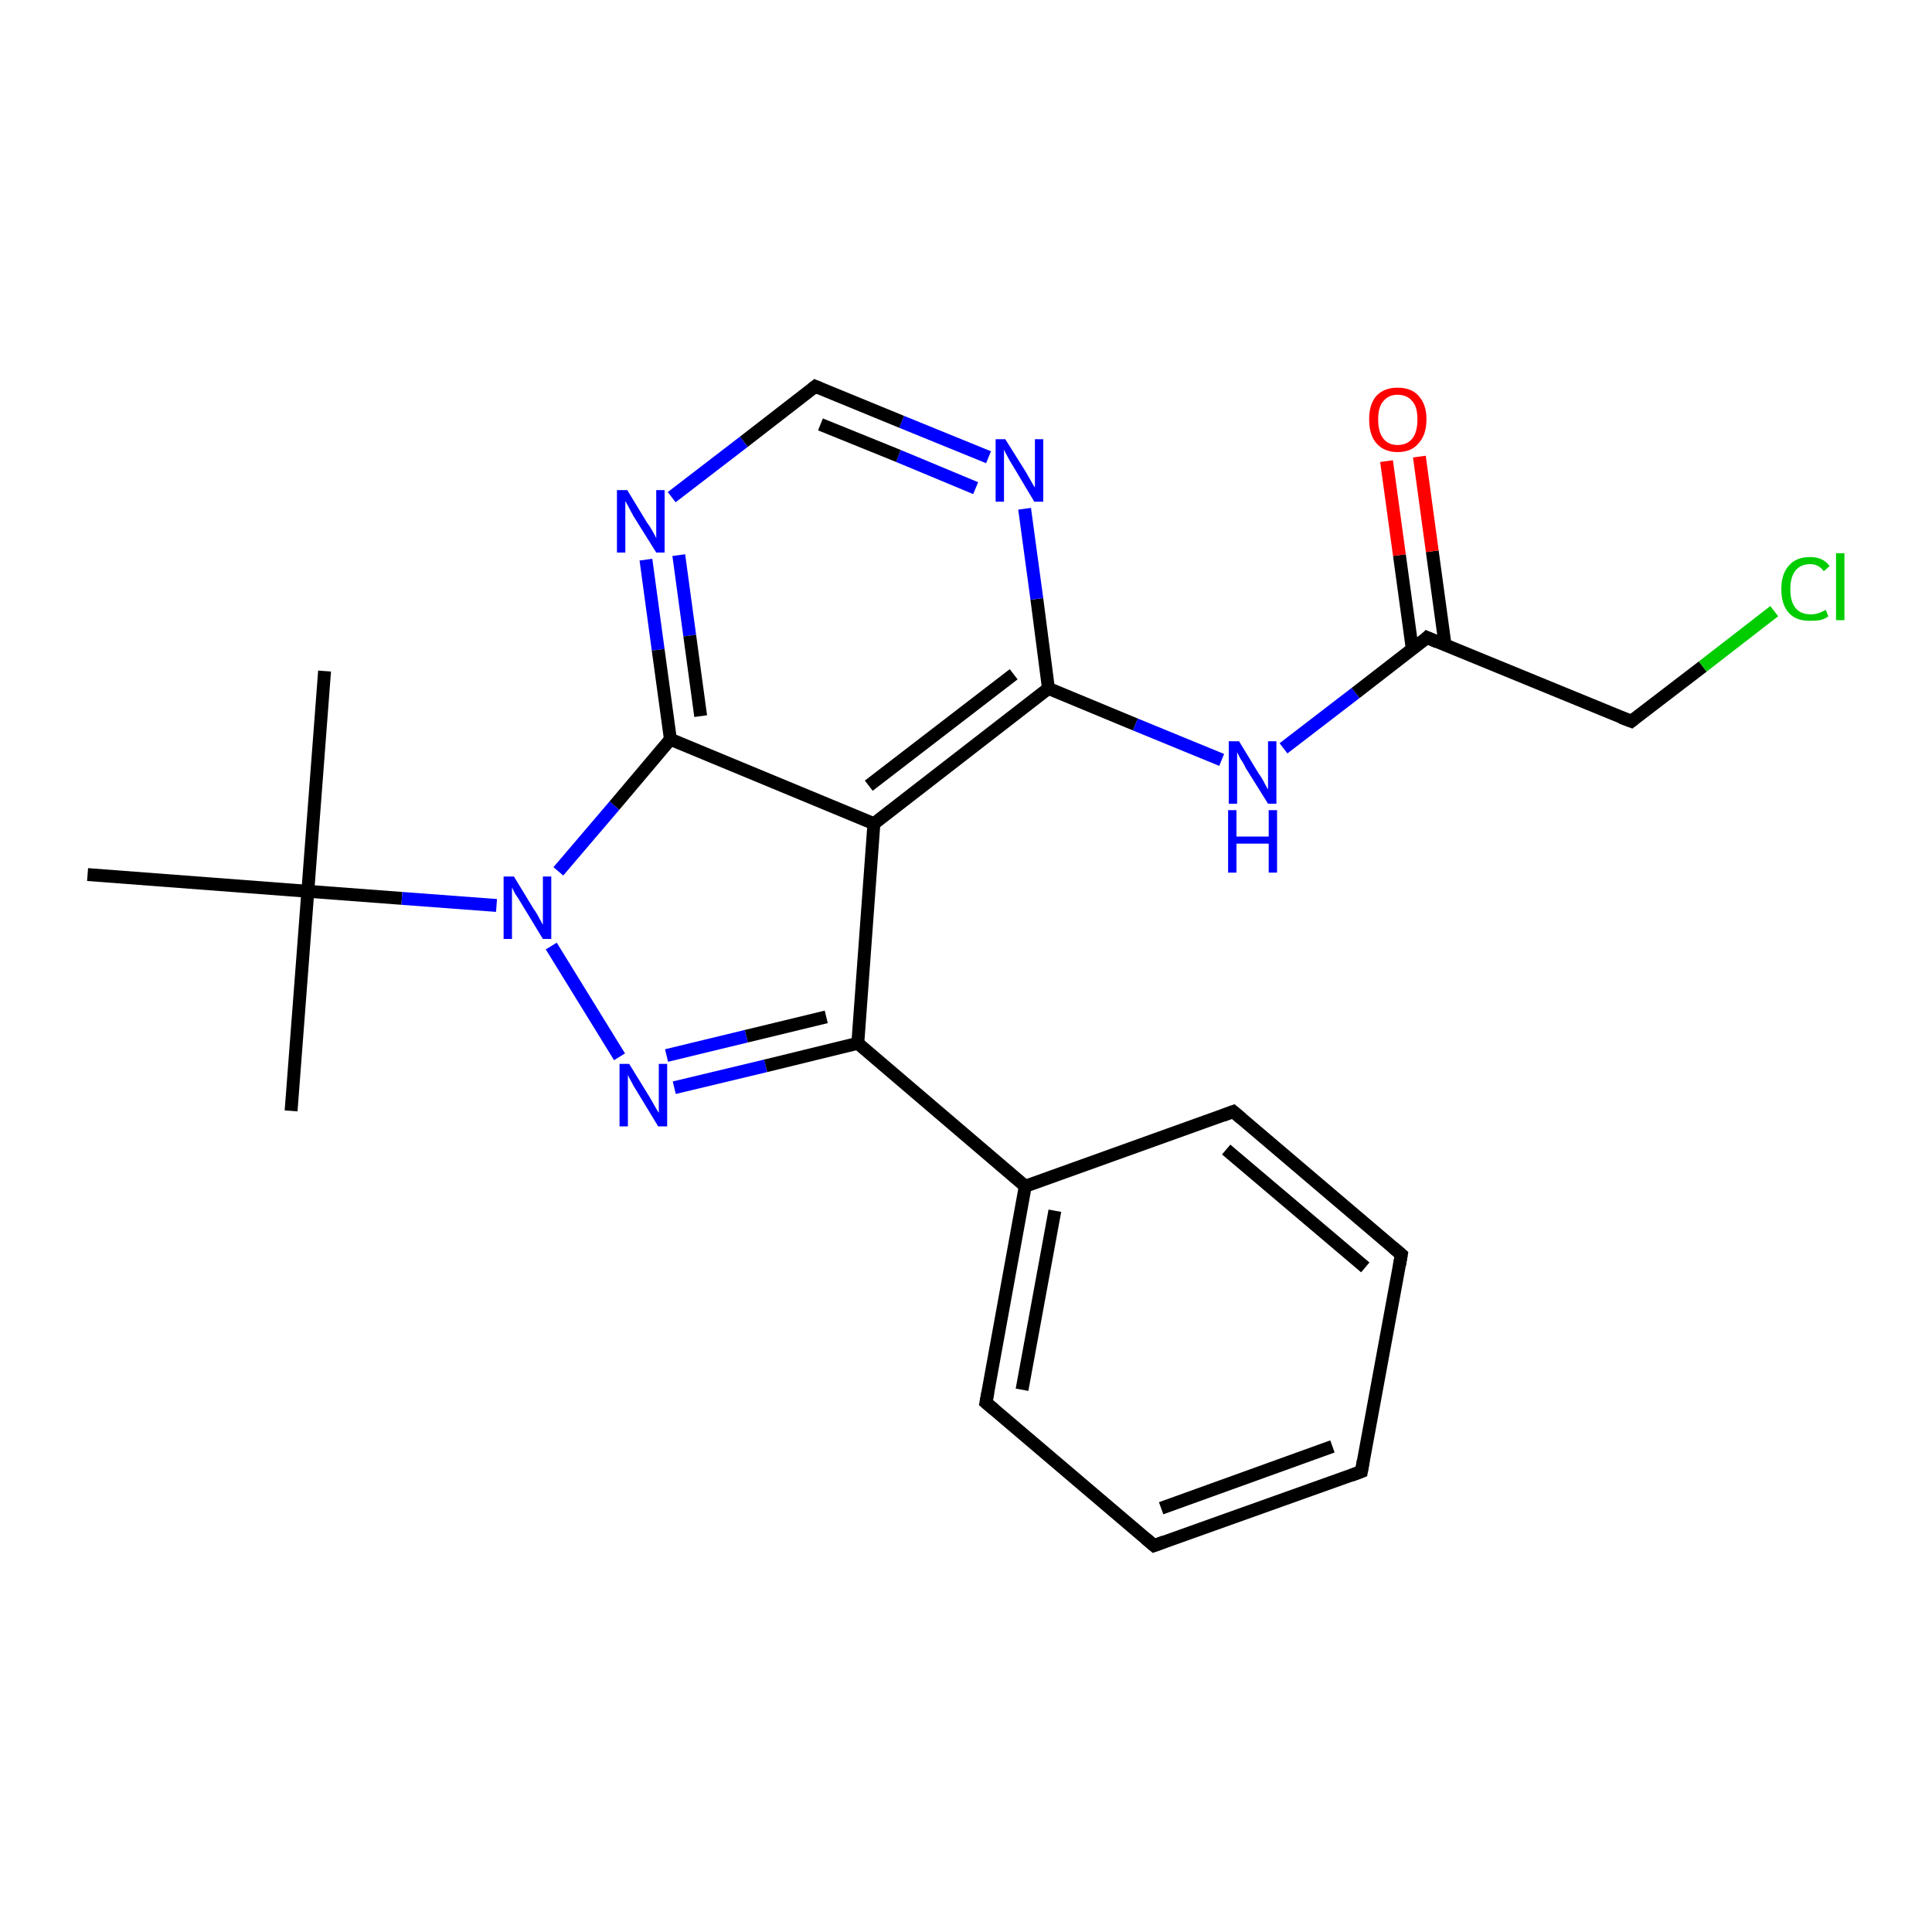 <?xml version='1.0' encoding='iso-8859-1'?>
<svg version='1.1' baseProfile='full'
              xmlns='http://www.w3.org/2000/svg'
                      xmlns:rdkit='http://www.rdkit.org/xml'
                      xmlns:xlink='http://www.w3.org/1999/xlink'
                  xml:space='preserve'
width='300px' height='300px' viewBox='0 0 300 300'>
<!-- END OF HEADER -->
<rect style='opacity:1.0;fill:#FFFFFF;stroke:none' width='300.0' height='300.0' x='0.0' y='0.0'> </rect>
<path class='bond-0 atom-0 atom-1' d='M 45.2,172.5 L 47.8,138.4' style='fill:none;fill-rule:evenodd;stroke:#000000;stroke-width:2.0px;stroke-linecap:butt;stroke-linejoin:miter;stroke-opacity:1' />
<path class='bond-1 atom-1 atom-2' d='M 47.8,138.4 L 50.4,104.2' style='fill:none;fill-rule:evenodd;stroke:#000000;stroke-width:2.0px;stroke-linecap:butt;stroke-linejoin:miter;stroke-opacity:1' />
<path class='bond-2 atom-1 atom-3' d='M 47.8,138.4 L 13.6,135.8' style='fill:none;fill-rule:evenodd;stroke:#000000;stroke-width:2.0px;stroke-linecap:butt;stroke-linejoin:miter;stroke-opacity:1' />
<path class='bond-3 atom-1 atom-4' d='M 47.8,138.4 L 62.4,139.5' style='fill:none;fill-rule:evenodd;stroke:#000000;stroke-width:2.0px;stroke-linecap:butt;stroke-linejoin:miter;stroke-opacity:1' />
<path class='bond-3 atom-1 atom-4' d='M 62.4,139.5 L 77.1,140.6' style='fill:none;fill-rule:evenodd;stroke:#0000FF;stroke-width:2.0px;stroke-linecap:butt;stroke-linejoin:miter;stroke-opacity:1' />
<path class='bond-4 atom-4 atom-5' d='M 85.6,146.9 L 96.2,164.1' style='fill:none;fill-rule:evenodd;stroke:#0000FF;stroke-width:2.0px;stroke-linecap:butt;stroke-linejoin:miter;stroke-opacity:1' />
<path class='bond-5 atom-5 atom-6' d='M 104.7,168.9 L 118.9,165.5' style='fill:none;fill-rule:evenodd;stroke:#0000FF;stroke-width:2.0px;stroke-linecap:butt;stroke-linejoin:miter;stroke-opacity:1' />
<path class='bond-5 atom-5 atom-6' d='M 118.9,165.5 L 133.2,162.0' style='fill:none;fill-rule:evenodd;stroke:#000000;stroke-width:2.0px;stroke-linecap:butt;stroke-linejoin:miter;stroke-opacity:1' />
<path class='bond-5 atom-5 atom-6' d='M 103.5,163.9 L 115.9,160.9' style='fill:none;fill-rule:evenodd;stroke:#0000FF;stroke-width:2.0px;stroke-linecap:butt;stroke-linejoin:miter;stroke-opacity:1' />
<path class='bond-5 atom-5 atom-6' d='M 115.9,160.9 L 128.3,157.9' style='fill:none;fill-rule:evenodd;stroke:#000000;stroke-width:2.0px;stroke-linecap:butt;stroke-linejoin:miter;stroke-opacity:1' />
<path class='bond-6 atom-6 atom-7' d='M 133.2,162.0 L 159.2,184.2' style='fill:none;fill-rule:evenodd;stroke:#000000;stroke-width:2.0px;stroke-linecap:butt;stroke-linejoin:miter;stroke-opacity:1' />
<path class='bond-7 atom-7 atom-8' d='M 159.2,184.2 L 153.1,217.8' style='fill:none;fill-rule:evenodd;stroke:#000000;stroke-width:2.0px;stroke-linecap:butt;stroke-linejoin:miter;stroke-opacity:1' />
<path class='bond-7 atom-7 atom-8' d='M 163.8,188.0 L 158.7,215.8' style='fill:none;fill-rule:evenodd;stroke:#000000;stroke-width:2.0px;stroke-linecap:butt;stroke-linejoin:miter;stroke-opacity:1' />
<path class='bond-8 atom-8 atom-9' d='M 153.1,217.8 L 179.2,240.0' style='fill:none;fill-rule:evenodd;stroke:#000000;stroke-width:2.0px;stroke-linecap:butt;stroke-linejoin:miter;stroke-opacity:1' />
<path class='bond-9 atom-9 atom-10' d='M 179.2,240.0 L 211.4,228.5' style='fill:none;fill-rule:evenodd;stroke:#000000;stroke-width:2.0px;stroke-linecap:butt;stroke-linejoin:miter;stroke-opacity:1' />
<path class='bond-9 atom-9 atom-10' d='M 180.3,234.2 L 206.9,224.6' style='fill:none;fill-rule:evenodd;stroke:#000000;stroke-width:2.0px;stroke-linecap:butt;stroke-linejoin:miter;stroke-opacity:1' />
<path class='bond-10 atom-10 atom-11' d='M 211.4,228.5 L 217.6,194.8' style='fill:none;fill-rule:evenodd;stroke:#000000;stroke-width:2.0px;stroke-linecap:butt;stroke-linejoin:miter;stroke-opacity:1' />
<path class='bond-11 atom-11 atom-12' d='M 217.6,194.8 L 191.5,172.6' style='fill:none;fill-rule:evenodd;stroke:#000000;stroke-width:2.0px;stroke-linecap:butt;stroke-linejoin:miter;stroke-opacity:1' />
<path class='bond-11 atom-11 atom-12' d='M 212.0,196.8 L 190.4,178.5' style='fill:none;fill-rule:evenodd;stroke:#000000;stroke-width:2.0px;stroke-linecap:butt;stroke-linejoin:miter;stroke-opacity:1' />
<path class='bond-12 atom-6 atom-13' d='M 133.2,162.0 L 135.7,127.9' style='fill:none;fill-rule:evenodd;stroke:#000000;stroke-width:2.0px;stroke-linecap:butt;stroke-linejoin:miter;stroke-opacity:1' />
<path class='bond-13 atom-13 atom-14' d='M 135.7,127.9 L 162.8,106.9' style='fill:none;fill-rule:evenodd;stroke:#000000;stroke-width:2.0px;stroke-linecap:butt;stroke-linejoin:miter;stroke-opacity:1' />
<path class='bond-13 atom-13 atom-14' d='M 134.9,122.0 L 157.4,104.7' style='fill:none;fill-rule:evenodd;stroke:#000000;stroke-width:2.0px;stroke-linecap:butt;stroke-linejoin:miter;stroke-opacity:1' />
<path class='bond-14 atom-14 atom-15' d='M 162.8,106.9 L 176.3,112.5' style='fill:none;fill-rule:evenodd;stroke:#000000;stroke-width:2.0px;stroke-linecap:butt;stroke-linejoin:miter;stroke-opacity:1' />
<path class='bond-14 atom-14 atom-15' d='M 176.3,112.5 L 189.7,118.0' style='fill:none;fill-rule:evenodd;stroke:#0000FF;stroke-width:2.0px;stroke-linecap:butt;stroke-linejoin:miter;stroke-opacity:1' />
<path class='bond-15 atom-15 atom-16' d='M 199.3,116.2 L 210.5,107.6' style='fill:none;fill-rule:evenodd;stroke:#0000FF;stroke-width:2.0px;stroke-linecap:butt;stroke-linejoin:miter;stroke-opacity:1' />
<path class='bond-15 atom-15 atom-16' d='M 210.5,107.6 L 221.6,99.0' style='fill:none;fill-rule:evenodd;stroke:#000000;stroke-width:2.0px;stroke-linecap:butt;stroke-linejoin:miter;stroke-opacity:1' />
<path class='bond-16 atom-16 atom-17' d='M 224.4,100.2 L 222.4,85.6' style='fill:none;fill-rule:evenodd;stroke:#000000;stroke-width:2.0px;stroke-linecap:butt;stroke-linejoin:miter;stroke-opacity:1' />
<path class='bond-16 atom-16 atom-17' d='M 222.4,85.6 L 220.4,70.9' style='fill:none;fill-rule:evenodd;stroke:#FF0000;stroke-width:2.0px;stroke-linecap:butt;stroke-linejoin:miter;stroke-opacity:1' />
<path class='bond-16 atom-16 atom-17' d='M 219.3,100.8 L 217.3,86.2' style='fill:none;fill-rule:evenodd;stroke:#000000;stroke-width:2.0px;stroke-linecap:butt;stroke-linejoin:miter;stroke-opacity:1' />
<path class='bond-16 atom-16 atom-17' d='M 217.3,86.2 L 215.3,71.6' style='fill:none;fill-rule:evenodd;stroke:#FF0000;stroke-width:2.0px;stroke-linecap:butt;stroke-linejoin:miter;stroke-opacity:1' />
<path class='bond-17 atom-16 atom-18' d='M 221.6,99.0 L 253.3,112.0' style='fill:none;fill-rule:evenodd;stroke:#000000;stroke-width:2.0px;stroke-linecap:butt;stroke-linejoin:miter;stroke-opacity:1' />
<path class='bond-18 atom-18 atom-19' d='M 253.3,112.0 L 264.4,103.5' style='fill:none;fill-rule:evenodd;stroke:#000000;stroke-width:2.0px;stroke-linecap:butt;stroke-linejoin:miter;stroke-opacity:1' />
<path class='bond-18 atom-18 atom-19' d='M 264.4,103.5 L 275.5,94.9' style='fill:none;fill-rule:evenodd;stroke:#00CC00;stroke-width:2.0px;stroke-linecap:butt;stroke-linejoin:miter;stroke-opacity:1' />
<path class='bond-19 atom-14 atom-20' d='M 162.8,106.9 L 161.0,93.0' style='fill:none;fill-rule:evenodd;stroke:#000000;stroke-width:2.0px;stroke-linecap:butt;stroke-linejoin:miter;stroke-opacity:1' />
<path class='bond-19 atom-14 atom-20' d='M 161.0,93.0 L 159.1,79.0' style='fill:none;fill-rule:evenodd;stroke:#0000FF;stroke-width:2.0px;stroke-linecap:butt;stroke-linejoin:miter;stroke-opacity:1' />
<path class='bond-20 atom-20 atom-21' d='M 153.5,71.0 L 140.0,65.5' style='fill:none;fill-rule:evenodd;stroke:#0000FF;stroke-width:2.0px;stroke-linecap:butt;stroke-linejoin:miter;stroke-opacity:1' />
<path class='bond-20 atom-20 atom-21' d='M 140.0,65.5 L 126.6,60.0' style='fill:none;fill-rule:evenodd;stroke:#000000;stroke-width:2.0px;stroke-linecap:butt;stroke-linejoin:miter;stroke-opacity:1' />
<path class='bond-20 atom-20 atom-21' d='M 151.5,75.8 L 139.5,70.8' style='fill:none;fill-rule:evenodd;stroke:#0000FF;stroke-width:2.0px;stroke-linecap:butt;stroke-linejoin:miter;stroke-opacity:1' />
<path class='bond-20 atom-20 atom-21' d='M 139.5,70.8 L 127.4,65.9' style='fill:none;fill-rule:evenodd;stroke:#000000;stroke-width:2.0px;stroke-linecap:butt;stroke-linejoin:miter;stroke-opacity:1' />
<path class='bond-21 atom-21 atom-22' d='M 126.6,60.0 L 115.5,68.6' style='fill:none;fill-rule:evenodd;stroke:#000000;stroke-width:2.0px;stroke-linecap:butt;stroke-linejoin:miter;stroke-opacity:1' />
<path class='bond-21 atom-21 atom-22' d='M 115.5,68.6 L 104.3,77.2' style='fill:none;fill-rule:evenodd;stroke:#0000FF;stroke-width:2.0px;stroke-linecap:butt;stroke-linejoin:miter;stroke-opacity:1' />
<path class='bond-22 atom-22 atom-23' d='M 100.3,86.9 L 102.2,100.9' style='fill:none;fill-rule:evenodd;stroke:#0000FF;stroke-width:2.0px;stroke-linecap:butt;stroke-linejoin:miter;stroke-opacity:1' />
<path class='bond-22 atom-22 atom-23' d='M 102.2,100.9 L 104.1,114.8' style='fill:none;fill-rule:evenodd;stroke:#000000;stroke-width:2.0px;stroke-linecap:butt;stroke-linejoin:miter;stroke-opacity:1' />
<path class='bond-22 atom-22 atom-23' d='M 105.4,86.2 L 107.1,98.7' style='fill:none;fill-rule:evenodd;stroke:#0000FF;stroke-width:2.0px;stroke-linecap:butt;stroke-linejoin:miter;stroke-opacity:1' />
<path class='bond-22 atom-22 atom-23' d='M 107.1,98.7 L 108.8,111.2' style='fill:none;fill-rule:evenodd;stroke:#000000;stroke-width:2.0px;stroke-linecap:butt;stroke-linejoin:miter;stroke-opacity:1' />
<path class='bond-23 atom-23 atom-4' d='M 104.1,114.8 L 95.4,125.1' style='fill:none;fill-rule:evenodd;stroke:#000000;stroke-width:2.0px;stroke-linecap:butt;stroke-linejoin:miter;stroke-opacity:1' />
<path class='bond-23 atom-23 atom-4' d='M 95.4,125.1 L 86.7,135.3' style='fill:none;fill-rule:evenodd;stroke:#0000FF;stroke-width:2.0px;stroke-linecap:butt;stroke-linejoin:miter;stroke-opacity:1' />
<path class='bond-24 atom-12 atom-7' d='M 191.5,172.6 L 159.2,184.2' style='fill:none;fill-rule:evenodd;stroke:#000000;stroke-width:2.0px;stroke-linecap:butt;stroke-linejoin:miter;stroke-opacity:1' />
<path class='bond-25 atom-23 atom-13' d='M 104.1,114.8 L 135.7,127.9' style='fill:none;fill-rule:evenodd;stroke:#000000;stroke-width:2.0px;stroke-linecap:butt;stroke-linejoin:miter;stroke-opacity:1' />
<path d='M 153.4,216.2 L 153.1,217.8 L 154.4,218.9' style='fill:none;stroke:#000000;stroke-width:2.0px;stroke-linecap:butt;stroke-linejoin:miter;stroke-opacity:1;' />
<path d='M 177.9,238.9 L 179.2,240.0 L 180.8,239.4' style='fill:none;stroke:#000000;stroke-width:2.0px;stroke-linecap:butt;stroke-linejoin:miter;stroke-opacity:1;' />
<path d='M 209.8,229.1 L 211.4,228.5 L 211.7,226.8' style='fill:none;stroke:#000000;stroke-width:2.0px;stroke-linecap:butt;stroke-linejoin:miter;stroke-opacity:1;' />
<path d='M 217.3,196.5 L 217.6,194.8 L 216.3,193.7' style='fill:none;stroke:#000000;stroke-width:2.0px;stroke-linecap:butt;stroke-linejoin:miter;stroke-opacity:1;' />
<path d='M 192.8,173.7 L 191.5,172.6 L 189.9,173.2' style='fill:none;stroke:#000000;stroke-width:2.0px;stroke-linecap:butt;stroke-linejoin:miter;stroke-opacity:1;' />
<path d='M 221.1,99.5 L 221.6,99.0 L 223.2,99.7' style='fill:none;stroke:#000000;stroke-width:2.0px;stroke-linecap:butt;stroke-linejoin:miter;stroke-opacity:1;' />
<path d='M 251.7,111.4 L 253.3,112.0 L 253.8,111.6' style='fill:none;stroke:#000000;stroke-width:2.0px;stroke-linecap:butt;stroke-linejoin:miter;stroke-opacity:1;' />
<path d='M 127.3,60.3 L 126.6,60.0 L 126.1,60.4' style='fill:none;stroke:#000000;stroke-width:2.0px;stroke-linecap:butt;stroke-linejoin:miter;stroke-opacity:1;' />
<path class='atom-4' d='M 79.8 136.1
L 82.9 141.2
Q 83.3 141.7, 83.8 142.7
Q 84.3 143.6, 84.3 143.6
L 84.3 136.1
L 85.6 136.1
L 85.6 145.8
L 84.3 145.8
L 80.9 140.2
Q 80.5 139.5, 80.0 138.8
Q 79.6 138.0, 79.5 137.8
L 79.5 145.8
L 78.2 145.8
L 78.2 136.1
L 79.8 136.1
' fill='#0000FF'/>
<path class='atom-5' d='M 97.7 165.2
L 100.9 170.4
Q 101.2 170.9, 101.7 171.8
Q 102.2 172.7, 102.3 172.8
L 102.3 165.2
L 103.6 165.2
L 103.6 174.9
L 102.2 174.9
L 98.8 169.3
Q 98.4 168.7, 98.0 167.9
Q 97.6 167.2, 97.5 166.9
L 97.5 174.9
L 96.2 174.9
L 96.2 165.2
L 97.7 165.2
' fill='#0000FF'/>
<path class='atom-15' d='M 192.4 115.1
L 195.5 120.2
Q 195.9 120.7, 196.4 121.7
Q 196.9 122.6, 196.9 122.6
L 196.9 115.1
L 198.2 115.1
L 198.2 124.8
L 196.9 124.8
L 193.4 119.2
Q 193.1 118.5, 192.6 117.8
Q 192.2 117.0, 192.1 116.8
L 192.1 124.8
L 190.8 124.8
L 190.8 115.1
L 192.4 115.1
' fill='#0000FF'/>
<path class='atom-15' d='M 190.7 125.8
L 192.0 125.8
L 192.0 129.9
L 197.0 129.9
L 197.0 125.8
L 198.3 125.8
L 198.3 135.5
L 197.0 135.5
L 197.0 131.0
L 192.0 131.0
L 192.0 135.5
L 190.7 135.5
L 190.7 125.8
' fill='#0000FF'/>
<path class='atom-17' d='M 212.6 65.1
Q 212.6 62.8, 213.7 61.5
Q 214.9 60.2, 217.0 60.2
Q 219.2 60.2, 220.3 61.5
Q 221.5 62.8, 221.5 65.1
Q 221.5 67.5, 220.3 68.8
Q 219.2 70.2, 217.0 70.2
Q 214.9 70.2, 213.7 68.8
Q 212.6 67.5, 212.6 65.1
M 217.0 69.1
Q 218.5 69.1, 219.3 68.1
Q 220.1 67.1, 220.1 65.1
Q 220.1 63.2, 219.3 62.3
Q 218.5 61.3, 217.0 61.3
Q 215.6 61.3, 214.8 62.3
Q 214.0 63.2, 214.0 65.1
Q 214.0 67.1, 214.8 68.1
Q 215.6 69.1, 217.0 69.1
' fill='#FF0000'/>
<path class='atom-19' d='M 276.6 91.5
Q 276.6 89.1, 277.8 87.8
Q 278.9 86.5, 281.1 86.5
Q 283.1 86.5, 284.1 87.9
L 283.2 88.7
Q 282.4 87.6, 281.1 87.6
Q 279.6 87.6, 278.8 88.6
Q 278.0 89.6, 278.0 91.5
Q 278.0 93.4, 278.8 94.4
Q 279.6 95.4, 281.2 95.4
Q 282.3 95.4, 283.5 94.7
L 283.9 95.7
Q 283.4 96.1, 282.6 96.3
Q 281.9 96.4, 281.0 96.4
Q 278.9 96.4, 277.8 95.2
Q 276.6 93.9, 276.6 91.5
' fill='#00CC00'/>
<path class='atom-19' d='M 285.1 85.9
L 286.4 85.9
L 286.4 96.3
L 285.1 96.3
L 285.1 85.9
' fill='#00CC00'/>
<path class='atom-20' d='M 156.1 68.2
L 159.3 73.3
Q 159.6 73.8, 160.1 74.7
Q 160.6 75.6, 160.7 75.7
L 160.7 68.2
L 162.0 68.2
L 162.0 77.9
L 160.6 77.9
L 157.2 72.2
Q 156.8 71.6, 156.4 70.8
Q 156.0 70.1, 155.9 69.8
L 155.9 77.9
L 154.6 77.9
L 154.6 68.2
L 156.1 68.2
' fill='#0000FF'/>
<path class='atom-22' d='M 97.4 76.1
L 100.5 81.2
Q 100.9 81.7, 101.4 82.6
Q 101.9 83.5, 101.9 83.6
L 101.9 76.1
L 103.2 76.1
L 103.2 85.8
L 101.9 85.8
L 98.4 80.2
Q 98.0 79.5, 97.6 78.7
Q 97.2 78.0, 97.1 77.8
L 97.1 85.8
L 95.8 85.8
L 95.8 76.1
L 97.4 76.1
' fill='#0000FF'/>
</svg>
